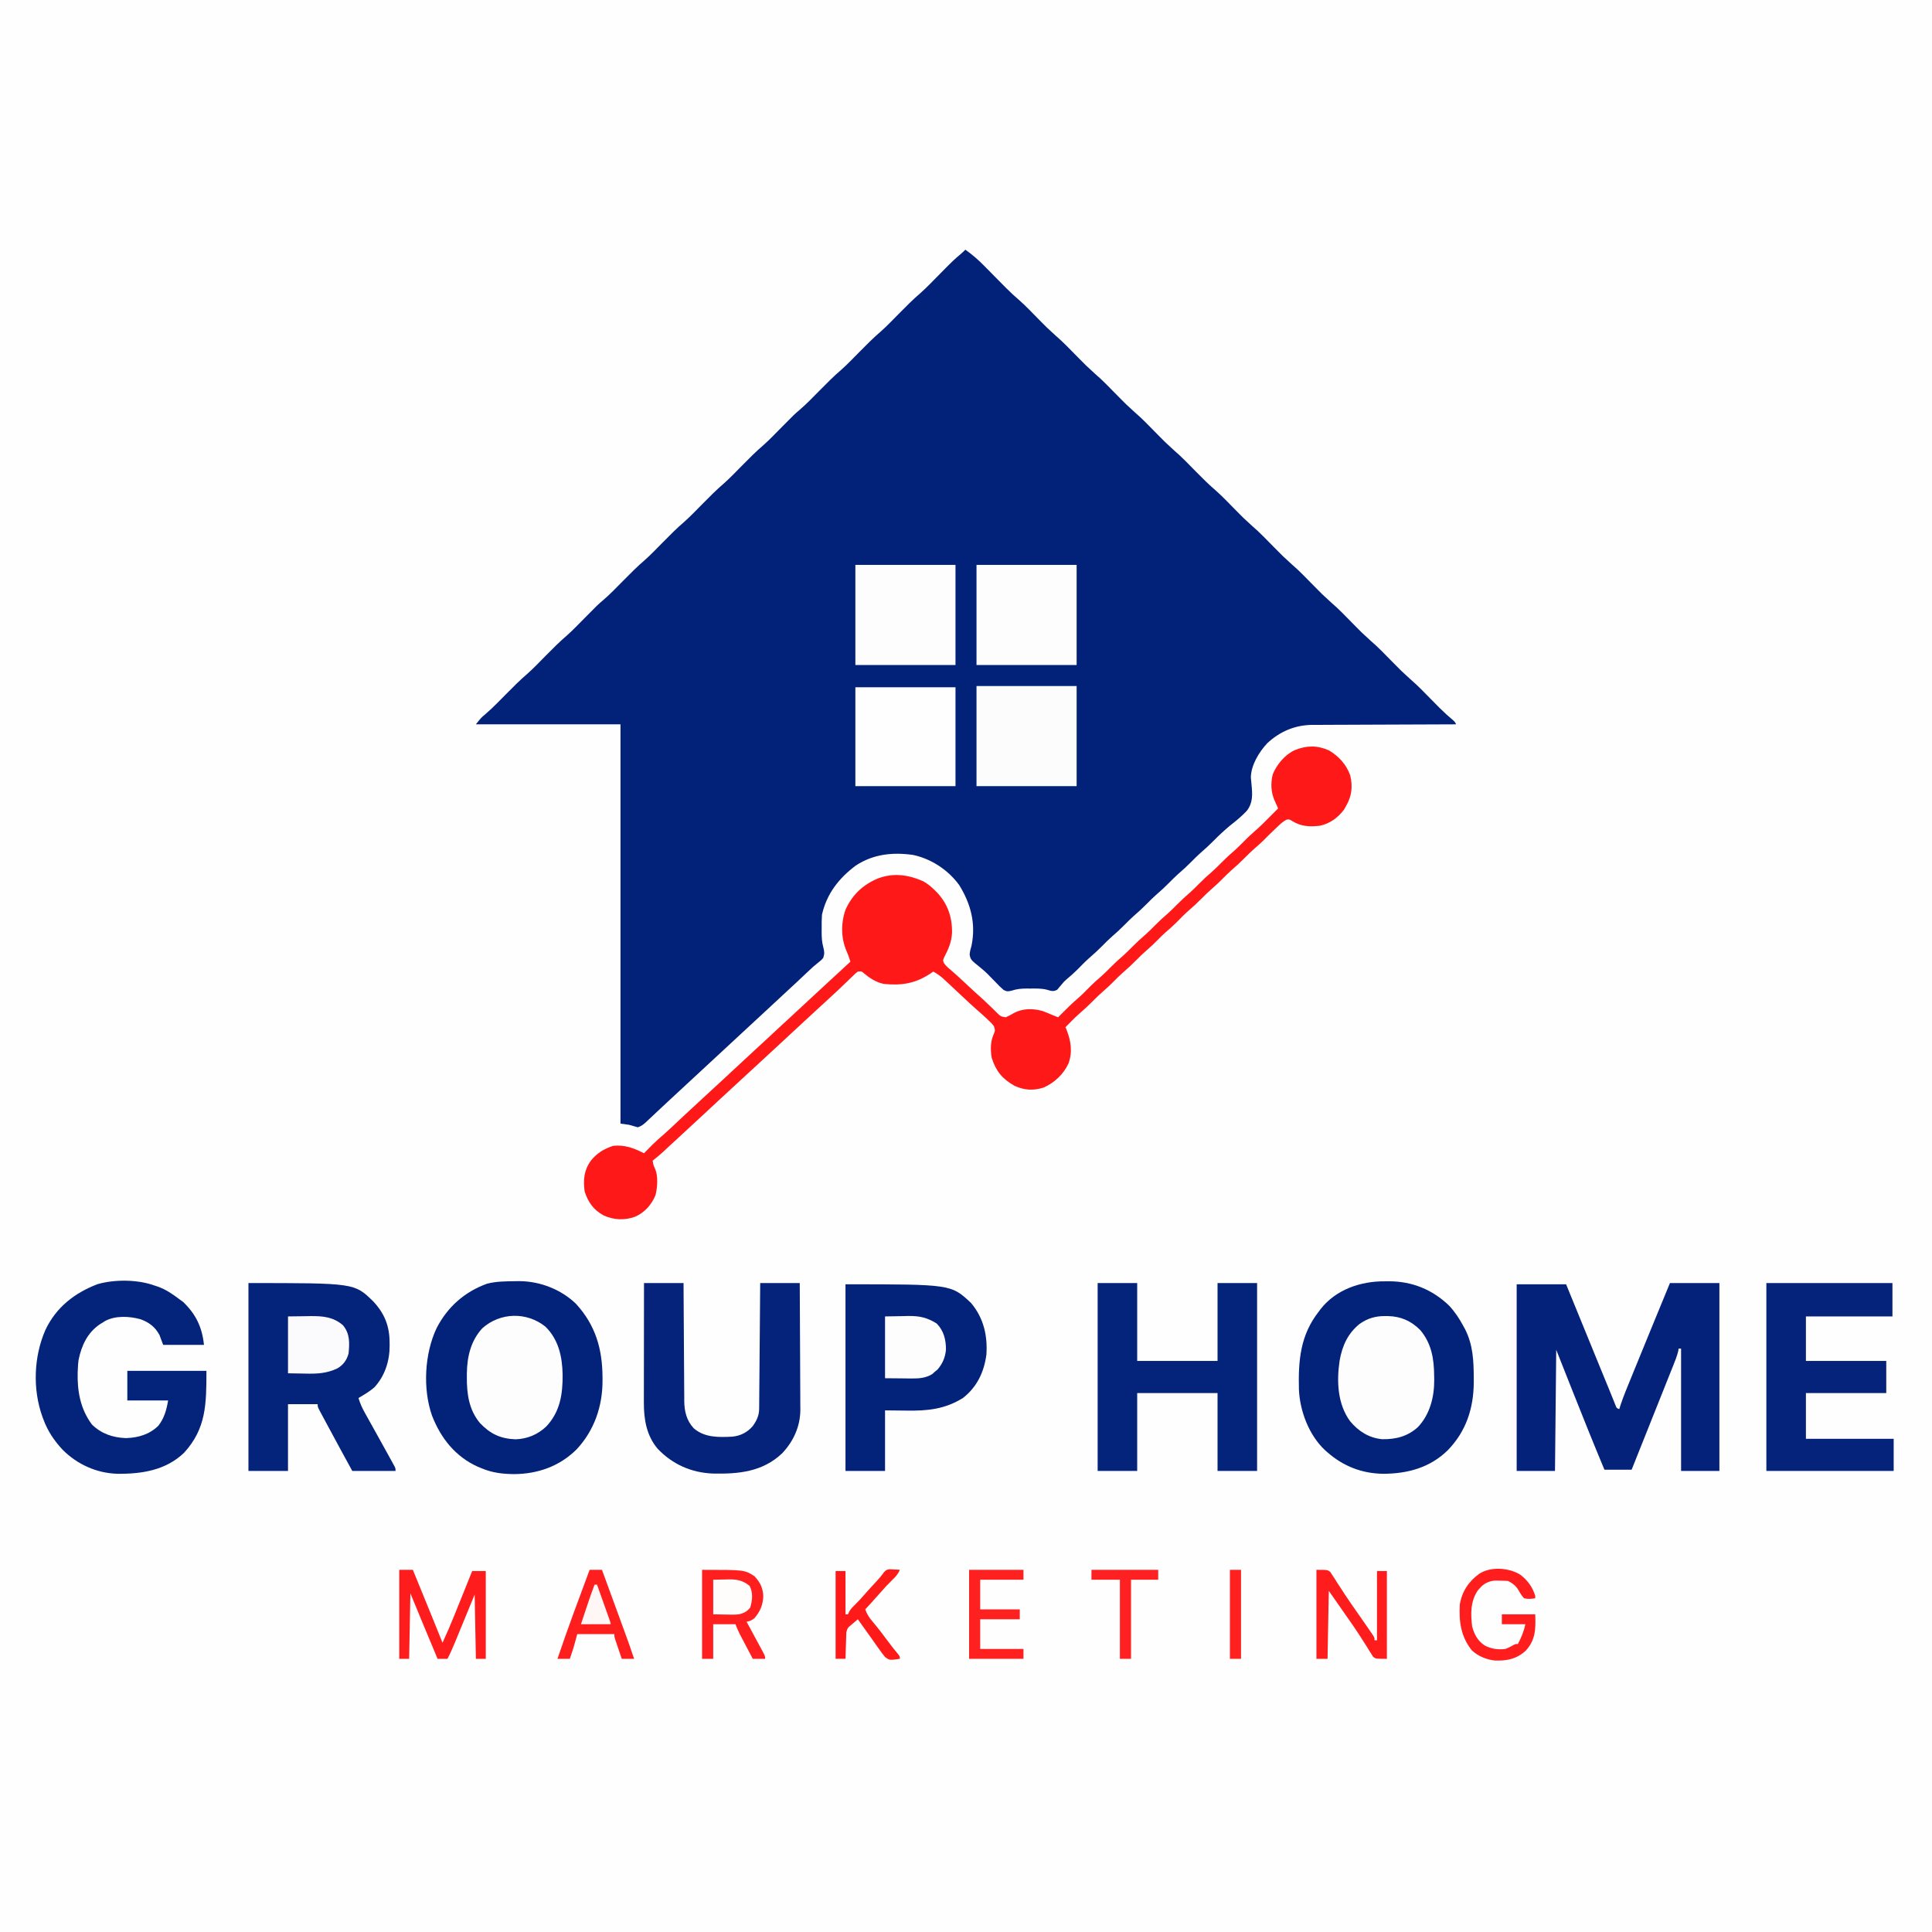 <?xml version="1.0" encoding="UTF-8"?>
<svg xmlns="http://www.w3.org/2000/svg" width="1563" height="1563" version="1.1">
  <path transform="translate(0)" d="m0 0h1563v1563h-1563v-1563z" fill="#FEFEFE"></path>
  <path transform="translate(781,202)" d="m0 0c5.488 3.91 10.356 8.088 15.062 12.902 0.636 0.641 1.271 1.282 1.926 1.942 2.009 2.026 4.011 4.059 6.011 6.093 2.642 2.679 5.288 5.355 7.938 8.027 0.951 0.959 0.951 0.959 1.92 1.937 3.601 3.613 7.274 7.055 11.17 10.35 5.244 4.646 10.063 9.791 14.982 14.778 6.79 6.919 6.79 6.919 13.959 13.439 6.229 5.322 11.862 11.308 17.613 17.134 7.014 7.155 7.014 7.155 14.418 13.897 6.221 5.308 11.841 11.287 17.582 17.103 7.014 7.155 7.014 7.155 14.418 13.897 6.221 5.308 11.841 11.287 17.582 17.103 7.014 7.155 7.014 7.155 14.418 13.897 6.221 5.308 11.841 11.287 17.582 17.103 5.301 5.364 10.599 10.643 16.34 15.542 5.266 4.702 10.131 9.861 15.087 14.885 6.79 6.919 6.79 6.919 13.959 13.439 6.229 5.322 11.862 11.308 17.613 17.134 7.014 7.155 7.014 7.155 14.418 13.897 6.221 5.308 11.841 11.287 17.582 17.103 7.014 7.155 7.014 7.155 14.418 13.897 6.221 5.308 11.841 11.287 17.582 17.103 7.014 7.155 7.014 7.155 14.418 13.897 6.221 5.308 11.841 11.287 17.582 17.103 7.014 7.155 7.014 7.155 14.418 13.897 6.221 5.308 11.841 11.287 17.582 17.103 1.554 1.572 3.11 3.142 4.668 4.71 0.497 0.5 0.994 1 1.506 1.516 3.468 3.463 7.052 6.732 10.818 9.867 1.426 1.305 1.426 1.305 2.426 3.305-0.638 0.001-1.277 0.003-1.934 0.004-15.577 0.037-31.153 0.096-46.729 0.179-7.533 0.04-15.065 0.072-22.598 0.087-6.571 0.013-13.141 0.04-19.711 0.084-3.475 0.023-6.949 0.038-10.424 0.037-3.892-8.9302e-4 -7.783 0.03-11.675 0.062-1.703-0.008-1.703-0.008-3.439-0.015-13.971 0.181-26.068 5.358-36.302 14.874-6.643 7.135-13.08 17.679-13.233 27.645 0.17 2.014 0.357 4.027 0.559 6.038 0.758 7.937 1.164 14.686-4.002 21.162-4.154 4.388-8.763 8.126-13.512 11.844-4.524 3.822-8.866 7.754-13 12-3.521 3.564-7.132 6.903-10.938 10.156-2.452 2.192-4.751 4.504-7.062 6.844-3.521 3.564-7.132 6.903-10.938 10.156-2.452 2.192-4.751 4.504-7.062 6.844-3.521 3.564-7.132 6.903-10.938 10.156-2.452 2.192-4.751 4.504-7.062 6.844-3.521 3.564-7.132 6.903-10.938 10.156-2.452 2.192-4.751 4.504-7.062 6.844-3.521 3.564-7.132 6.903-10.938 10.156-2.452 2.192-4.751 4.504-7.062 6.844-3.521 3.564-7.132 6.903-10.938 10.156-3.352 2.996-6.459 6.233-9.617 9.43-2.733 2.698-5.574 5.206-8.52 7.668-2.014 1.754-2.014 1.754-3.883 4.023-0.654 0.754-1.307 1.508-1.98 2.285-0.566 0.703-1.132 1.405-1.715 2.129-3.324 1.853-5.269 0.858-8.83-0.108-4.313-1-8.61-0.872-13.017-0.834-0.886-0.008-1.771-0.015-2.684-0.023-4.506 0.013-8.165 0.322-12.453 1.738-2.834 0.694-3.881 0.801-6.465-0.624-2.23-1.892-4.215-3.89-6.21-6.029-1.471-1.498-2.944-2.994-4.418-4.488-0.717-0.741-1.434-1.482-2.173-2.245-1.893-1.878-3.822-3.577-5.897-5.248-7.906-6.383-7.906-6.383-8.742-10.516 0.23-2.62 0.767-4.809 1.543-7.316 3.602-17.884-0.573-33.722-10-49-8.865-12.108-22.368-21.103-37.125-24.312-16.537-2.399-32.321-0.777-46.574 8.59-13.627 10.203-23.516 22.824-27.301 39.723-0.274 3.65-0.28 7.278-0.25 10.938-0.008 0.951-0.015 1.901-0.023 2.881 0.012 4.371 0.175 8.337 1.352 12.561 0.931 3.659 1.027 5.108-0.078 8.621-1.577 1.767-1.577 1.767-3.582 3.363-0.724 0.596-1.448 1.193-2.194 1.807-1.101 0.906-1.101 0.906-2.224 1.83-1.285 1.169-2.561 2.35-3.824 3.543-0.629 0.592-1.258 1.185-1.907 1.795-0.646 0.61-1.292 1.221-1.957 1.849-1.409 1.326-2.817 2.651-4.227 3.977-0.691 0.65-1.383 1.3-2.095 1.97-2.837 2.659-5.693 5.296-8.554 7.929-4.664 4.293-9.306 8.609-13.938 12.938-7.332 6.852-14.703 13.66-22.084 20.459-6.324 5.827-12.633 11.669-18.916 17.541-7.332 6.852-14.703 13.66-22.084 20.459-6.324 5.827-12.632 11.67-18.916 17.541-1.255 1.171-2.51 2.341-3.766 3.512-2.496 2.329-4.985 4.666-7.469 7.008-1.172 1.098-2.344 2.196-3.516 3.293-0.537 0.51-1.074 1.02-1.627 1.545-2.377 2.217-3.998 3.601-7.123 4.643-2.343-0.631-4.676-1.303-7-2-2.31-0.33-4.62-0.66-7-1v-323h-117c4.431-5.538 4.431-5.538 7.5-8.062 3.574-3.058 6.936-6.29 10.25-9.625 0.507-0.51 1.014-1.02 1.536-1.546 1.573-1.587 3.144-3.176 4.714-4.767 5.814-5.889 11.59-11.737 17.891-17.113 4.916-4.397 9.477-9.194 14.109-13.887 5.824-5.9 11.611-11.759 17.922-17.145 4.734-4.227 9.122-8.839 13.578-13.355 11.038-11.188 11.038-11.188 15.469-14.969 5.662-4.838 10.803-10.235 16.031-15.531 5.814-5.889 11.59-11.737 17.891-17.113 4.916-4.397 9.477-9.194 14.109-13.887 5.814-5.889 11.59-11.737 17.891-17.113 4.916-4.397 9.477-9.194 14.109-13.887 5.814-5.889 11.59-11.737 17.891-17.113 4.916-4.397 9.477-9.194 14.109-13.887 5.824-5.9 11.611-11.759 17.922-17.145 4.734-4.227 9.122-8.839 13.578-13.355 11.038-11.188 11.038-11.188 15.469-14.969 5.662-4.838 10.803-10.235 16.031-15.531 5.814-5.889 11.59-11.737 17.891-17.113 4.916-4.397 9.477-9.194 14.109-13.887 5.814-5.889 11.59-11.737 17.891-17.113 4.916-4.397 9.477-9.194 14.109-13.887 5.814-5.889 11.59-11.737 17.891-17.113 4.916-4.397 9.477-9.194 14.109-13.887 12.285-12.444 12.285-12.444 18.477-17.695 1.223-1.047 2.385-2.166 3.523-3.305z" fill="#022179"></path>
  <path transform="translate(1075,607)" d="m0 0c8.065 4.727 14.111 11.375 17.305 20.191 2.204 8.902 1.32 16.936-3.305 24.809l-1.812 3.188c-5.104 6.562-11.018 10.868-19.188 12.812-8.626 0.995-15.524 0.728-22.949-4.004-1.957-1.14-1.957-1.14-3.957-0.969-3.134 1.456-5.436 3.737-7.906 6.098-0.8 0.749-0.8 0.749-1.616 1.513-3.386 3.185-6.687 6.446-9.942 9.765-1.752 1.719-3.578 3.313-5.441 4.91-3.211 2.764-6.21 5.674-9.188 8.688-3.542 3.586-7.176 6.949-11.004 10.223-2.257 2.01-4.373 4.126-6.496 6.277-2.728 2.766-5.485 5.413-8.438 7.938-3.173 2.719-6.126 5.59-9.062 8.562-3.521 3.564-7.132 6.903-10.938 10.156-3.353 2.997-6.461 6.235-9.621 9.434-2.713 2.679-5.549 5.156-8.445 7.633-2.257 2.01-4.373 4.126-6.496 6.277-2.728 2.766-5.485 5.413-8.438 7.938-3.173 2.719-6.126 5.59-9.062 8.562-3.542 3.586-7.176 6.949-11.004 10.223-2.257 2.01-4.373 4.126-6.496 6.277-2.728 2.766-5.485 5.413-8.438 7.938-3.173 2.719-6.126 5.59-9.062 8.562-3.533 3.576-7.154 6.931-10.973 10.195-3.847 3.424-7.425 7.127-11.027 10.805l0.875 2.125c3.532 9.027 4.939 17.812 1.562 27.188-4.072 8.832-11.25 15.509-20.062 19.5-8.154 2.708-16.114 2.211-23.812-1.5-9.65-5.491-14.753-11.647-18.215-22.324-1.074-6.144-1.177-12.677 1.215-18.488 1.647-3.857 1.647-3.857 0.438-7.5-1.794-2.196-1.794-2.196-4.062-4.312-0.824-0.797-1.647-1.593-2.496-2.414-2.626-2.445-5.305-4.808-8.027-7.144-3.283-2.895-6.47-5.887-9.664-8.879-0.646-0.604-1.292-1.208-1.957-1.83-2.523-2.36-5.046-4.719-7.565-7.083-1.613-1.512-3.232-3.019-4.853-4.524-0.92-0.86-1.841-1.72-2.789-2.606-2.421-2.066-4.808-3.667-7.586-5.207-0.678 0.471-1.356 0.941-2.055 1.426-12.274 8.211-23.35 10.015-37.945 8.574-6.473-1.413-11.29-4.595-16.309-8.828-1.759-1.457-1.759-1.457-4.691-1.172-1.801 1.308-1.801 1.308-3.59 3.113-0.696 0.665-1.391 1.331-2.108 2.017-0.739 0.72-1.478 1.44-2.239 2.183-1.545 1.481-3.091 2.962-4.637 4.441-0.757 0.728-1.514 1.457-2.294 2.208-2.758 2.638-5.561 5.218-8.381 7.789-4.073 3.718-8.137 7.445-12.188 11.188-0.542 0.501-1.084 1.001-1.642 1.517-1.096 1.013-2.192 2.025-3.288 3.038-1.604 1.481-3.21 2.961-4.816 4.441-5.812 5.356-11.605 10.731-17.379 16.129-5.465 5.109-10.959 10.183-16.48 15.23-3.14 2.872-6.268 5.757-9.395 8.645-0.54 0.499-1.081 0.998-1.637 1.512-1.095 1.011-2.189 2.023-3.284 3.034-2.172 2.007-4.345 4.012-6.518 6.018-1.084 1.001-2.168 2.002-3.252 3.002-2.682 2.477-5.365 4.952-8.05 7.426-5.813 5.357-11.608 10.734-17.383 16.133-5.454 5.099-10.937 10.164-16.449 15.199-2.157 1.972-4.304 3.956-6.445 5.945-0.581 0.539-1.161 1.077-1.759 1.632-1.112 1.033-2.223 2.067-3.333 3.103-3.049 2.829-6.17 5.502-9.451 8.058 0.566 3.498 0.566 3.498 2.016 6.691 2.548 5.975 1.808 14.813 0.332 21.078-3.203 7.848-8.741 14.036-16.453 17.539-8.452 3.085-17.502 2.714-25.648-1.066-7.996-4.422-12.409-10.501-15.246-19.242-1.353-9.306-0.559-17.28 5-25 4.902-6.163 10.599-9.533 18-12 9.216-1.049 16.905 1.821 25 6 0.629-0.641 1.258-1.281 1.906-1.941 0.856-0.865 1.712-1.73 2.594-2.621 1.253-1.27 1.253-1.27 2.531-2.566 2.854-2.819 5.873-5.43 8.903-8.057 3.326-2.921 6.537-5.962 9.753-9.002 1.406-1.323 2.812-2.646 4.219-3.969l2.094-1.969c4.448-4.17 8.937-8.295 13.423-12.423 2.695-2.481 5.386-4.967 8.077-7.452 3.225-2.978 6.451-5.955 9.68-8.93 5.813-5.357 11.608-10.734 17.383-16.133 5.418-5.065 10.869-10.09 16.344-15.094 3.554-3.257 7.073-6.551 10.594-9.844 5.438-5.087 10.91-10.133 16.406-15.156 3.554-3.257 7.073-6.551 10.594-9.844 5.469-5.114 10.966-10.194 16.492-15.246 5.355-4.897 10.679-9.829 16.008-14.754-0.915-2.851-1.833-5.631-3.07-8.359-4.631-10.498-4.693-22.849-0.93-33.641 5.427-12.071 14.172-20.35 26.375-25.375 12.51-4.686 24.596-2.967 36.625 2.375 3.425 1.987 6.197 4.214 9 7 0.633 0.619 1.266 1.238 1.918 1.875 8.85 9.36 12.513 20.246 12.266 32.988-0.435 7.438-2.93 13.033-6.356 19.621-1.075 2.45-1.075 2.45-0.168 4.664 1.381 1.909 2.704 3.237 4.527 4.727 4.188 3.54 8.192 7.246 12.188 11 4.975 4.665 9.973 9.294 15.082 13.812 2.001 1.819 3.939 3.668 5.867 5.562 0.578 0.559 1.156 1.117 1.752 1.693 1.136 1.1 2.26 2.212 3.372 3.337 3.073 3.009 3.073 3.009 7.162 3.716 2.432-1.013 4.579-2.19 6.828-3.559 7.254-3.713 14.926-3.668 22.727-1.598 2.671 0.954 5.246 2.006 7.836 3.16 1.665 0.671 3.331 1.339 5 2 0.701-0.713 1.403-1.426 2.125-2.16 4.809-4.864 9.64-9.59 14.848-14.031 3.345-2.984 6.441-6.215 9.59-9.402 2.69-2.656 5.503-5.108 8.375-7.562 2.452-2.192 4.751-4.504 7.062-6.844 3.521-3.564 7.132-6.903 10.938-10.156 2.452-2.192 4.751-4.504 7.062-6.844 3.521-3.564 7.132-6.903 10.938-10.156 2.452-2.192 4.751-4.504 7.062-6.844 3.521-3.564 7.132-6.903 10.938-10.156 2.452-2.192 4.751-4.504 7.062-6.844 3.521-3.564 7.132-6.903 10.938-10.156 2.452-2.192 4.751-4.504 7.062-6.844 3.521-3.564 7.132-6.903 10.938-10.156 2.452-2.192 4.751-4.504 7.062-6.844 3.521-3.564 7.132-6.903 10.938-10.156 2.452-2.192 4.751-4.504 7.062-6.844 2.916-2.952 5.846-5.804 9-8.5 4.937-4.226 9.441-8.874 14-13.5 1.665-1.668 3.332-3.335 5-5-0.277-0.615-0.554-1.23-0.84-1.863-0.362-0.808-0.724-1.617-1.098-2.449-0.36-0.801-0.719-1.601-1.09-2.426-2.816-6.547-3.067-13.916-1.324-20.836 3.282-8.038 9.862-15.892 17.789-19.551 9.706-3.882 17.883-4.035 27.562 0.125z" fill="#FF1818"></path>
  <path transform="translate(416.56 1036.5)" d="m0 0c1.219-0.019 2.438-0.037 3.694-0.057 16.691 0.117 33.65 6.677 45.763 18.381 15.845 17.408 21.308 36.494 21.418 59.426 0.006 0.687 0.013 1.374 0.019 2.082 0.121 21.113-6.55 40.819-21.105 56.348-13.813 13.63-31.352 19.778-50.539 19.883-9.207-0.122-17.241-0.998-25.812-4.562l-3.531-1.438c-18.062-8.167-29.86-23.043-36.953-41.277-7.63-21.695-6.087-50.397 3.832-71.098 8.886-17.061 22.602-29.143 40.715-35.688 7.411-1.886 14.882-1.919 22.5-2z" fill="#03227A"></path>
  <path transform="translate(1120.4 1036.6)" d="m0 0c1.138-0.012 2.275-0.023 3.447-0.035 18.65 0.064 34.977 6.703 48.436 19.641 4.75 5.102 8.406 10.631 11.68 16.77 0.454 0.83 0.907 1.66 1.375 2.516 6.337 12.598 6.884 25.393 6.938 39.234 0.006 1.219 0.011 2.439 0.017 3.695-0.166 20.972-6.194 39.549-21.017 54.805-14.408 14.153-32.588 19.039-52.302 19.067-17.066-0.217-32.134-6.034-45.01-17.317-0.922-0.799-0.922-0.799-1.863-1.613-13.061-12.134-20.482-31.602-21.263-49.234-0.564-23.51 1.043-43.954 16.126-63.153 0.459-0.623 0.918-1.245 1.391-1.887 12.461-15.934 32.559-22.686 52.047-22.488z" fill="#03227A"></path>
  <path transform="translate(1351,1038)" d="m0 0h40v152h-31v-99h-2c-0.093 0.637-0.185 1.274-0.281 1.931-0.993 4.236-2.609 8.143-4.229 12.174-0.361 0.908-0.722 1.816-1.094 2.751-1.192 2.994-2.389 5.985-3.587 8.976-0.828 2.078-1.657 4.156-2.484 6.234-2.178 5.464-4.361 10.927-6.545 16.389-2.228 5.576-4.452 11.153-6.676 16.731-4.363 10.94-8.732 21.878-13.104 32.814h-22c-8.986-21.513-17.671-43.134-26.25-64.812l-12.75-32.188-1 98h-31v-151h40c1.258 3.085 2.516 6.17 3.812 9.348 8.36 20.494 16.724 40.987 25.125 61.465 0.326 0.795 0.652 1.589 0.988 2.408 1.494 3.643 2.99 7.286 4.492 10.926 1.035 2.51 2.051 5.025 3.06 7.546 0.442 1.095 0.884 2.19 1.339 3.319 0.377 0.947 0.754 1.894 1.143 2.87 0.853 2.277 0.853 2.277 3.041 3.118 0.357-1.142 0.714-2.284 1.082-3.461 2.512-7.522 5.608-14.826 8.605-22.164 0.662-1.625 1.323-3.251 1.984-4.876 9.714-23.858 19.52-47.679 29.328-71.499z" fill="#04227A"></path>
  <path transform="translate(201,1038)" d="m0 0c85.697 0 85.697 0 100.81 14.68 9.269 9.832 13.365 20.086 13.375 33.508 0.012 0.813 0.024 1.625 0.037 2.463 0.03 12.395-3.842 24.466-12.369 33.748-3.922 3.385-8.396 5.991-12.855 8.602 1.33 4.373 3.044 8.169 5.273 12.156 0.32 0.576 0.64 1.153 0.97 1.746 0.685 1.232 1.372 2.462 2.062 3.691 1.08 1.926 2.154 3.855 3.226 5.785 1.452 2.614 2.906 5.227 4.362 7.839 3.053 5.48 6.087 10.971 9.106 16.47 0.51 0.919 1.019 1.838 1.544 2.785 0.46 0.838 0.919 1.676 1.393 2.539 0.401 0.727 0.802 1.453 1.215 2.202 0.848 1.786 0.848 1.786 0.848 3.786h-35c-6.601-12.048-13.169-24.113-19.661-36.22-0.727-1.354-1.455-2.708-2.185-4.06-1.03-1.91-2.054-3.822-3.077-5.735-0.594-1.106-1.188-2.213-1.8-3.353-1.278-2.632-1.278-2.632-1.278-4.632h-24v54h-32v-152z" fill="#04237A"></path>
  <path transform="translate(684,1039)" d="m0 0c85.505 0 85.505 0 101.64 15.18 10.122 12.08 13.414 26.375 12.363 41.82-1.95 14.128-7.62 26.135-19 35-14.559 9.036-28.487 10.439-45.25 10.188-8.786-0.093-8.786-0.093-17.75-0.188v49h-32v-151z" fill="#03227A"></path>
  <path transform="translate(125,1040)" d="m0 0c0.852 0.278 1.704 0.557 2.582 0.844 6.574 2.343 11.891 5.949 17.418 10.156l3.125 2.25c10.36 9.909 15.464 20.636 16.875 34.75h-33c-0.99-2.64-1.98-5.28-3-8-3.534-6.527-8.402-10.227-15.375-12.75-8.983-2.46-20.318-3.078-28.68 1.5-0.642 0.412-1.284 0.825-1.945 1.25-0.683 0.412-1.366 0.825-2.07 1.25-10.144 6.788-15.019 17.343-17.391 29.02-0.309 2.253-0.452 4.457-0.539 6.731-0.052 1.025-0.103 2.05-0.156 3.106-0.414 15.263 2.173 29.844 11.531 42.332 7.685 7.502 16.832 10.578 27.5 11 9.956-0.323 19.037-2.943 26.25-10.023 4.74-6.103 6.623-12.9 7.875-20.414h-33v-24h64c0 26.899-0.148 46.618-18.023 66.219-14.838 14.341-34.608 17.331-54.383 17.055-16.653-0.567-32.165-7.655-43.902-19.383-6.931-7.444-12.216-15.316-15.691-24.891-0.228-0.612-0.457-1.224-0.692-1.854-7.997-22.266-7.042-48.583 2.419-70.208 8.622-18.267 23.534-29.927 42.168-37.043 13.903-4.005 32.57-3.824 46.105 1.105z" fill="#04237A"></path>
  <path transform="translate(888,1038)" d="m0 0h32v63h65v-63h32v152h-32v-63h-65v63h-32v-152z" fill="#04237A"></path>
  <path transform="translate(521,1038)" d="m0 0h32c0.015 3.073 0.029 6.146 0.044 9.312 0.05 10.17 0.117 20.34 0.192 30.51 0.045 6.164 0.084 12.328 0.111 18.492 0.026 5.952 0.066 11.904 0.117 17.857 0.017 2.267 0.028 4.535 0.034 6.802 0.01 3.184 0.038 6.367 0.07 9.55-0.001 0.931-0.003 1.861-0.004 2.821 0.121 8.474 1.802 15.812 7.687 22.152 8.912 7.659 20.09 7.313 31.195 6.765 6.78-0.692 12.103-3.467 16.57-8.558 3.184-4.553 5.096-8.475 5.143-14.088 0.01-0.896 0.02-1.792 0.03-2.715 0.006-0.98 0.012-1.961 0.017-2.971 0.01-1.034 0.02-2.069 0.03-3.134 0.032-3.425 0.056-6.85 0.081-10.275 0.021-2.372 0.042-4.745 0.063-7.117 0.055-6.249 0.105-12.498 0.153-18.746 0.05-6.374 0.106-12.749 0.161-19.123 0.108-12.511 0.209-25.022 0.307-37.533h32c0.091 14.265 0.164 28.53 0.207 42.796 0.021 6.625 0.049 13.25 0.095 19.874 0.044 6.4 0.067 12.799 0.078 19.199 0.007 2.435 0.022 4.87 0.043 7.305 0.029 3.425 0.033 6.849 0.031 10.274 0.014 0.995 0.029 1.99 0.044 3.014-0.078 13.501-5.523 25.542-14.748 35.287-15.839 15.018-35.351 16.819-56.145 16.358-17.361-0.721-32.593-7.441-44.605-20.108-9.078-10.777-11.164-23.849-11.114-37.503-1.4603e-4 -1.044-2.9205e-4 -2.089-4.4251e-4 -3.165 6.9485e-4 -3.441 0.008-6.882 0.016-10.324 0.002-2.39 0.003-4.781 0.004-7.171 0.004-6.283 0.014-12.567 0.025-18.85 0.01-6.415 0.015-12.83 0.02-19.245 0.011-12.581 0.028-25.161 0.049-37.742z" fill="#05237A"></path>
  <path transform="translate(1429,1038)" d="m0 0h102v27h-70v36h65v26h-65v37h71v26h-103v-152z" fill="#05237A"></path>
  <path transform="translate(790,555)" d="m0 0h81v81h-81v-81z" fill="#FCFCFD"></path>
  <path transform="translate(790,457)" d="m0 0h81v81h-81v-81z" fill="#FDFDFE"></path>
  <path transform="translate(692,457)" d="m0 0h81v81h-81v-81z" fill="#FDFDFE"></path>
  <path transform="translate(692,556)" d="m0 0h81v80h-81v-80z" fill="#FEFEFE"></path>
  <path transform="translate(441.18 1073.2)" d="m0 0c10.717 10.441 13.721 24.453 13.985 38.86 0.135 15.787-2.006 29.993-13.168 41.91-6.951 6.612-15.405 10.152-25 10.438-12.188-0.489-20.357-4.383-28.688-13.125-8.973-10.756-10.699-23.637-10.625-37.188 0.005-1.058 0.01-2.117 0.015-3.208 0.201-13.361 3.192-26.215 12.509-36.32 14.464-12.917 35.864-13.423 50.973-1.367z" fill="#FDFDFE"></path>
  <path transform="translate(1120.8 1064.7)" d="m0 0c1.062 0.008 1.062 0.008 2.145 0.017 10.347 0.24 18.617 3.902 25.988 11.229 9.169 10.817 11.24 23.453 11.305 37.129 0.021 1.069 0.041 2.139 0.062 3.24 0.067 13.886-3.44 27.856-13.188 38.197-8.247 7.558-18.018 10.035-29.035 9.812-10.703-1.083-19.073-6.433-25.84-14.562-10.22-13.944-10.952-32.366-8.479-48.964 2.08-11.979 6.615-22.058 16.229-29.786 6.474-4.553 12.949-6.378 20.812-6.312z" fill="#FDFDFE"></path>
  <path transform="translate(568,1270)" d="m0 0c34.371 0 34.371 0 42.375 5.188 4.657 4.989 6.836 9.362 7.125 16.25-0.283 7.029-2.527 12.195-7 17.562-2.411 1.929-3.585 2.407-6.5 3 0.454 0.838 0.909 1.675 1.377 2.539 1.681 3.103 3.357 6.208 5.032 9.315 0.726 1.345 1.454 2.69 2.183 4.033 1.046 1.929 2.087 3.861 3.127 5.793 0.328 0.602 0.656 1.204 0.994 1.825 2.287 4.268 2.287 4.268 2.287 6.496h-10c-1.962-3.727-3.919-7.457-5.875-11.188-0.833-1.583-0.833-1.583-1.684-3.197-0.535-1.022-1.07-2.043-1.621-3.096-0.492-0.937-0.985-1.875-1.492-2.841-1.24-2.499-2.292-5.089-3.329-7.679h-18v28h-9v-72z" fill="#FF1F1F"></path>
  <path transform="translate(323,1270)" d="m0 0h11c2.776 6.795 5.551 13.59 8.325 20.386 0.943 2.308 1.885 4.617 2.828 6.925 1.361 3.331 2.721 6.663 4.081 9.994 0.417 1.02 0.834 2.04 1.263 3.091 2.527 6.191 5.028 12.392 7.503 18.604 3.419-7.376 6.617-14.811 9.645-22.355 0.415-1.028 0.829-2.055 1.256-3.114 1.306-3.238 2.609-6.478 3.912-9.718 0.892-2.214 1.785-4.428 2.678-6.643 2.172-5.389 4.342-10.779 6.51-16.17h11v71h-8l-1-52c-6.12 14.867-6.12 14.867-12.236 29.737-0.772 1.872-1.543 3.743-2.315 5.615-0.395 0.963-0.79 1.925-1.197 2.917-1.929 4.671-3.908 9.253-6.253 13.732h-8c-2.009-4.816-4.017-9.631-6.024-14.447-0.68-1.63-1.359-3.26-2.039-4.89-0.991-2.376-1.982-4.752-2.972-7.128-0.292-0.7-0.584-1.399-0.885-2.12-3.386-8.127-6.728-16.273-10.08-24.415l-1 53h-8v-72z" fill="#FF1C1C"></path>
  <path transform="translate(716,1065)" d="m0 0c4.764-0.083 9.529-0.165 14.438-0.25 2.226-0.055 2.226-0.055 4.498-0.11 9.225-0.077 15.138 1.295 22.877 6.11 5.743 5.907 7.554 13.229 7.469 21.262-0.583 6.193-2.768 11.21-6.781 15.926l-2.5 2.062-1.875 1.688c-5.011 3.095-10.384 3.559-16.152 3.508-1.16-0.005-2.32-0.01-3.515-0.015-1.45-0.018-2.901-0.036-4.395-0.055l-14.062-0.125v-50z" fill="#FDFDFE"></path>
  <path transform="translate(233,1065)" d="m0 0c4.579-0.062 9.158-0.124 13.875-0.188 2.134-0.041 2.134-0.041 4.312-0.083 10.073-0.065 18.559 0.652 26.34 7.477 5.644 6.871 5.29 14.317 4.473 22.793-1.495 5.378-4.17 9.122-9 12-8.713 4.185-16.649 4.496-26.188 4.25-4.558-0.083-9.116-0.165-13.812-0.25v-46z" fill="#FBFBFD"></path>
  <path transform="translate(477,1270)" d="m0 0h10c2.949 8.058 5.896 16.117 8.841 24.176 1.368 3.743 2.736 7.486 4.106 11.228 1.324 3.618 2.646 7.236 3.968 10.854 0.502 1.374 1.005 2.748 1.508 4.122 2.627 7.174 5.21 14.354 7.577 21.619h-10c-1.004-2.957-2.003-5.916-3-8.875-0.286-0.842-0.572-1.683-0.867-2.551-0.271-0.806-0.541-1.611-0.82-2.441-0.251-0.744-0.503-1.487-0.762-2.253-0.551-1.879-0.551-1.879-0.551-3.879h-30c-0.99 3.63-1.98 7.26-3 11-0.978 3.007-1.971 6.01-3 9h-10c8.148-24.189 17.1-48.081 26-72z" fill="#FF1E1E"></path>
  <path transform="translate(1065,1270)" d="m0 0c9 0 9 0 11.237 1.746 0.521 0.817 1.043 1.634 1.58 2.476 0.611 0.92 1.222 1.841 1.852 2.789 0.625 1.007 1.25 2.014 1.894 3.051 1.383 2.109 2.767 4.217 4.152 6.324 0.702 1.091 1.405 2.182 2.128 3.306 3.467 5.316 7.13 10.492 10.782 15.682 2.47 3.534 4.928 7.075 7.375 10.625 0.591 0.855 1.183 1.71 1.792 2.591 0.551 0.808 1.101 1.616 1.669 2.448 0.49 0.716 0.981 1.433 1.486 2.17 1.053 1.79 1.053 1.79 1.053 3.791h2v-56h8v71c-9 0-9 0-11.145-1.655-0.479-0.775-0.959-1.551-1.453-2.349-0.566-0.875-1.132-1.75-1.715-2.651-0.578-0.959-1.155-1.919-1.75-2.907-1.291-2.018-2.584-4.035-3.879-6.051-0.661-1.05-1.323-2.1-2.004-3.182-3.369-5.255-6.965-10.348-10.554-15.455-1.282-1.838-2.563-3.677-3.844-5.516-3.547-5.082-7.102-10.157-10.656-15.234l-1 55h-9v-72z" fill="#FF1C1C"></path>
  <path transform="translate(1230,1274)" d="m0 0c5.95 4.584 9.737 9.824 12 17v2c-3.156 0.568-5.867 0.765-9 0-1.972-2.091-3.243-4.237-4.656-6.734-2.056-3.466-4.787-5.487-8.344-7.266-2.247-0.15-4.499-0.222-6.75-0.25-1.818-0.039-1.818-0.039-3.672-0.078-5.378 0.493-9.303 2.426-12.766 6.578-0.702 0.812-0.702 0.812-1.418 1.641-5.846 8.842-5.666 18.862-4.394 29.109 1.816 6.465 4.467 11.416 10.125 15.188 5.346 2.866 10.884 3.567 16.875 2.812 2.259-0.881 4.277-1.907 6.371-3.125 1.629-0.875 1.629-0.875 3.629-0.875 2.721-5.232 4.839-10.195 6-16h-19v-8h27c0.419 11.517 0.463 20.452-7.625 29.375-7.44 6.756-15.063 8.331-24.973 8.008-7.045-0.793-13.494-3.427-18.734-8.281-8.842-11.141-10.458-23.274-9.668-37.102 1.805-10.615 7.264-18.793 16-25 9.338-5.826 23.896-4.7 33 1z" fill="#FF1D1D"></path>
  <path transform="translate(784,1270)" d="m0 0h44v8h-35v24h32v8h-32v24h35v8h-44v-72z" fill="#FF2020"></path>
  <path transform="translate(719.8 1269.5)" d="m0 0c0.975 0.058 1.949 0.116 2.953 0.176 0.985 0.045 1.97 0.09 2.984 0.137 1.121 0.087 1.121 0.087 2.266 0.176-1.484 3.486-3.462 5.642-6.188 8.25-3.475 3.397-6.743 6.869-9.906 10.555-3.884 4.473-7.911 8.822-11.906 13.195 1.366 3.965 3.149 6.642 5.875 9.812 4.502 5.362 8.713 10.899 12.875 16.529 2.289 3.087 4.601 6.102 7.11 9.014 2.141 2.644 2.141 2.644 2.141 4.644-8.341 1.227-8.341 1.227-11.977-1.462-1.841-2.135-3.442-4.329-5.023-6.663-0.587-0.809-1.173-1.619-1.778-2.453-1.77-2.454-3.497-4.936-5.222-7.422-1.035-1.44-2.074-2.878-3.117-4.312-2.326-3.208-4.615-6.438-6.883-9.688-1.126 0.957-2.251 1.916-3.375 2.875-0.626 0.534-1.253 1.067-1.898 1.617-2.971 2.413-2.971 2.413-4.045 5.938-0.031 0.995-0.063 1.99-0.095 3.015-0.058 1.615-0.058 1.615-0.117 3.262-0.031 1.128-0.062 2.256-0.094 3.418-0.058 1.704-0.058 1.704-0.117 3.441-0.094 2.811-0.18 5.622-0.258 8.434h-8v-71h8v35h2c0.264-0.593 0.529-1.186 0.801-1.797 1.243-2.283 2.503-3.677 4.387-5.453 3.106-3.017 5.961-6.159 8.785-9.438 2.977-3.396 6.047-6.705 9.12-10.012 2.133-2.308 4.085-4.557 5.88-7.144 2.027-2.156 2.027-2.156 4.824-2.644z" fill="#FF1A1A"></path>
  <path transform="translate(883,1270)" d="m0 0h54v8h-22v64h-9v-64h-23v-8z" fill="#FF2121"></path>
  <path transform="translate(577,1278)" d="m0 0c3.156-0.062 6.311-0.124 9.562-0.188 0.98-0.027 1.961-0.055 2.971-0.083 6.773-0.064 11.533 0.864 16.904 5.27 2.916 5.599 2.296 11.582 0.5 17.5-2.492 3.215-5.097 4.454-8.938 5.5-3.659 0.343-7.267 0.285-10.938 0.188-3.321-0.062-6.641-0.124-10.062-0.188v-28z" fill="#FFFCFC"></path>
  <path transform="translate(995,1270)" d="m0 0h9v72h-9v-72z" fill="#FF2020"></path>
  <path transform="translate(481,1282)" d="m0 0h2c1.569 4.396 3.135 8.792 4.7 13.19 0.533 1.497 1.067 2.994 1.601 4.49 0.766 2.147 1.53 4.294 2.293 6.441 0.241 0.673 0.481 1.346 0.729 2.039 1.677 4.726 1.677 4.726 1.677 5.84h-24c1.269-3.834 2.54-7.667 3.812-11.5 0.356-1.078 0.713-2.155 1.08-3.266 1.925-5.792 3.916-11.538 6.107-17.234z" fill="#FFF6F6"></path>
</svg>
